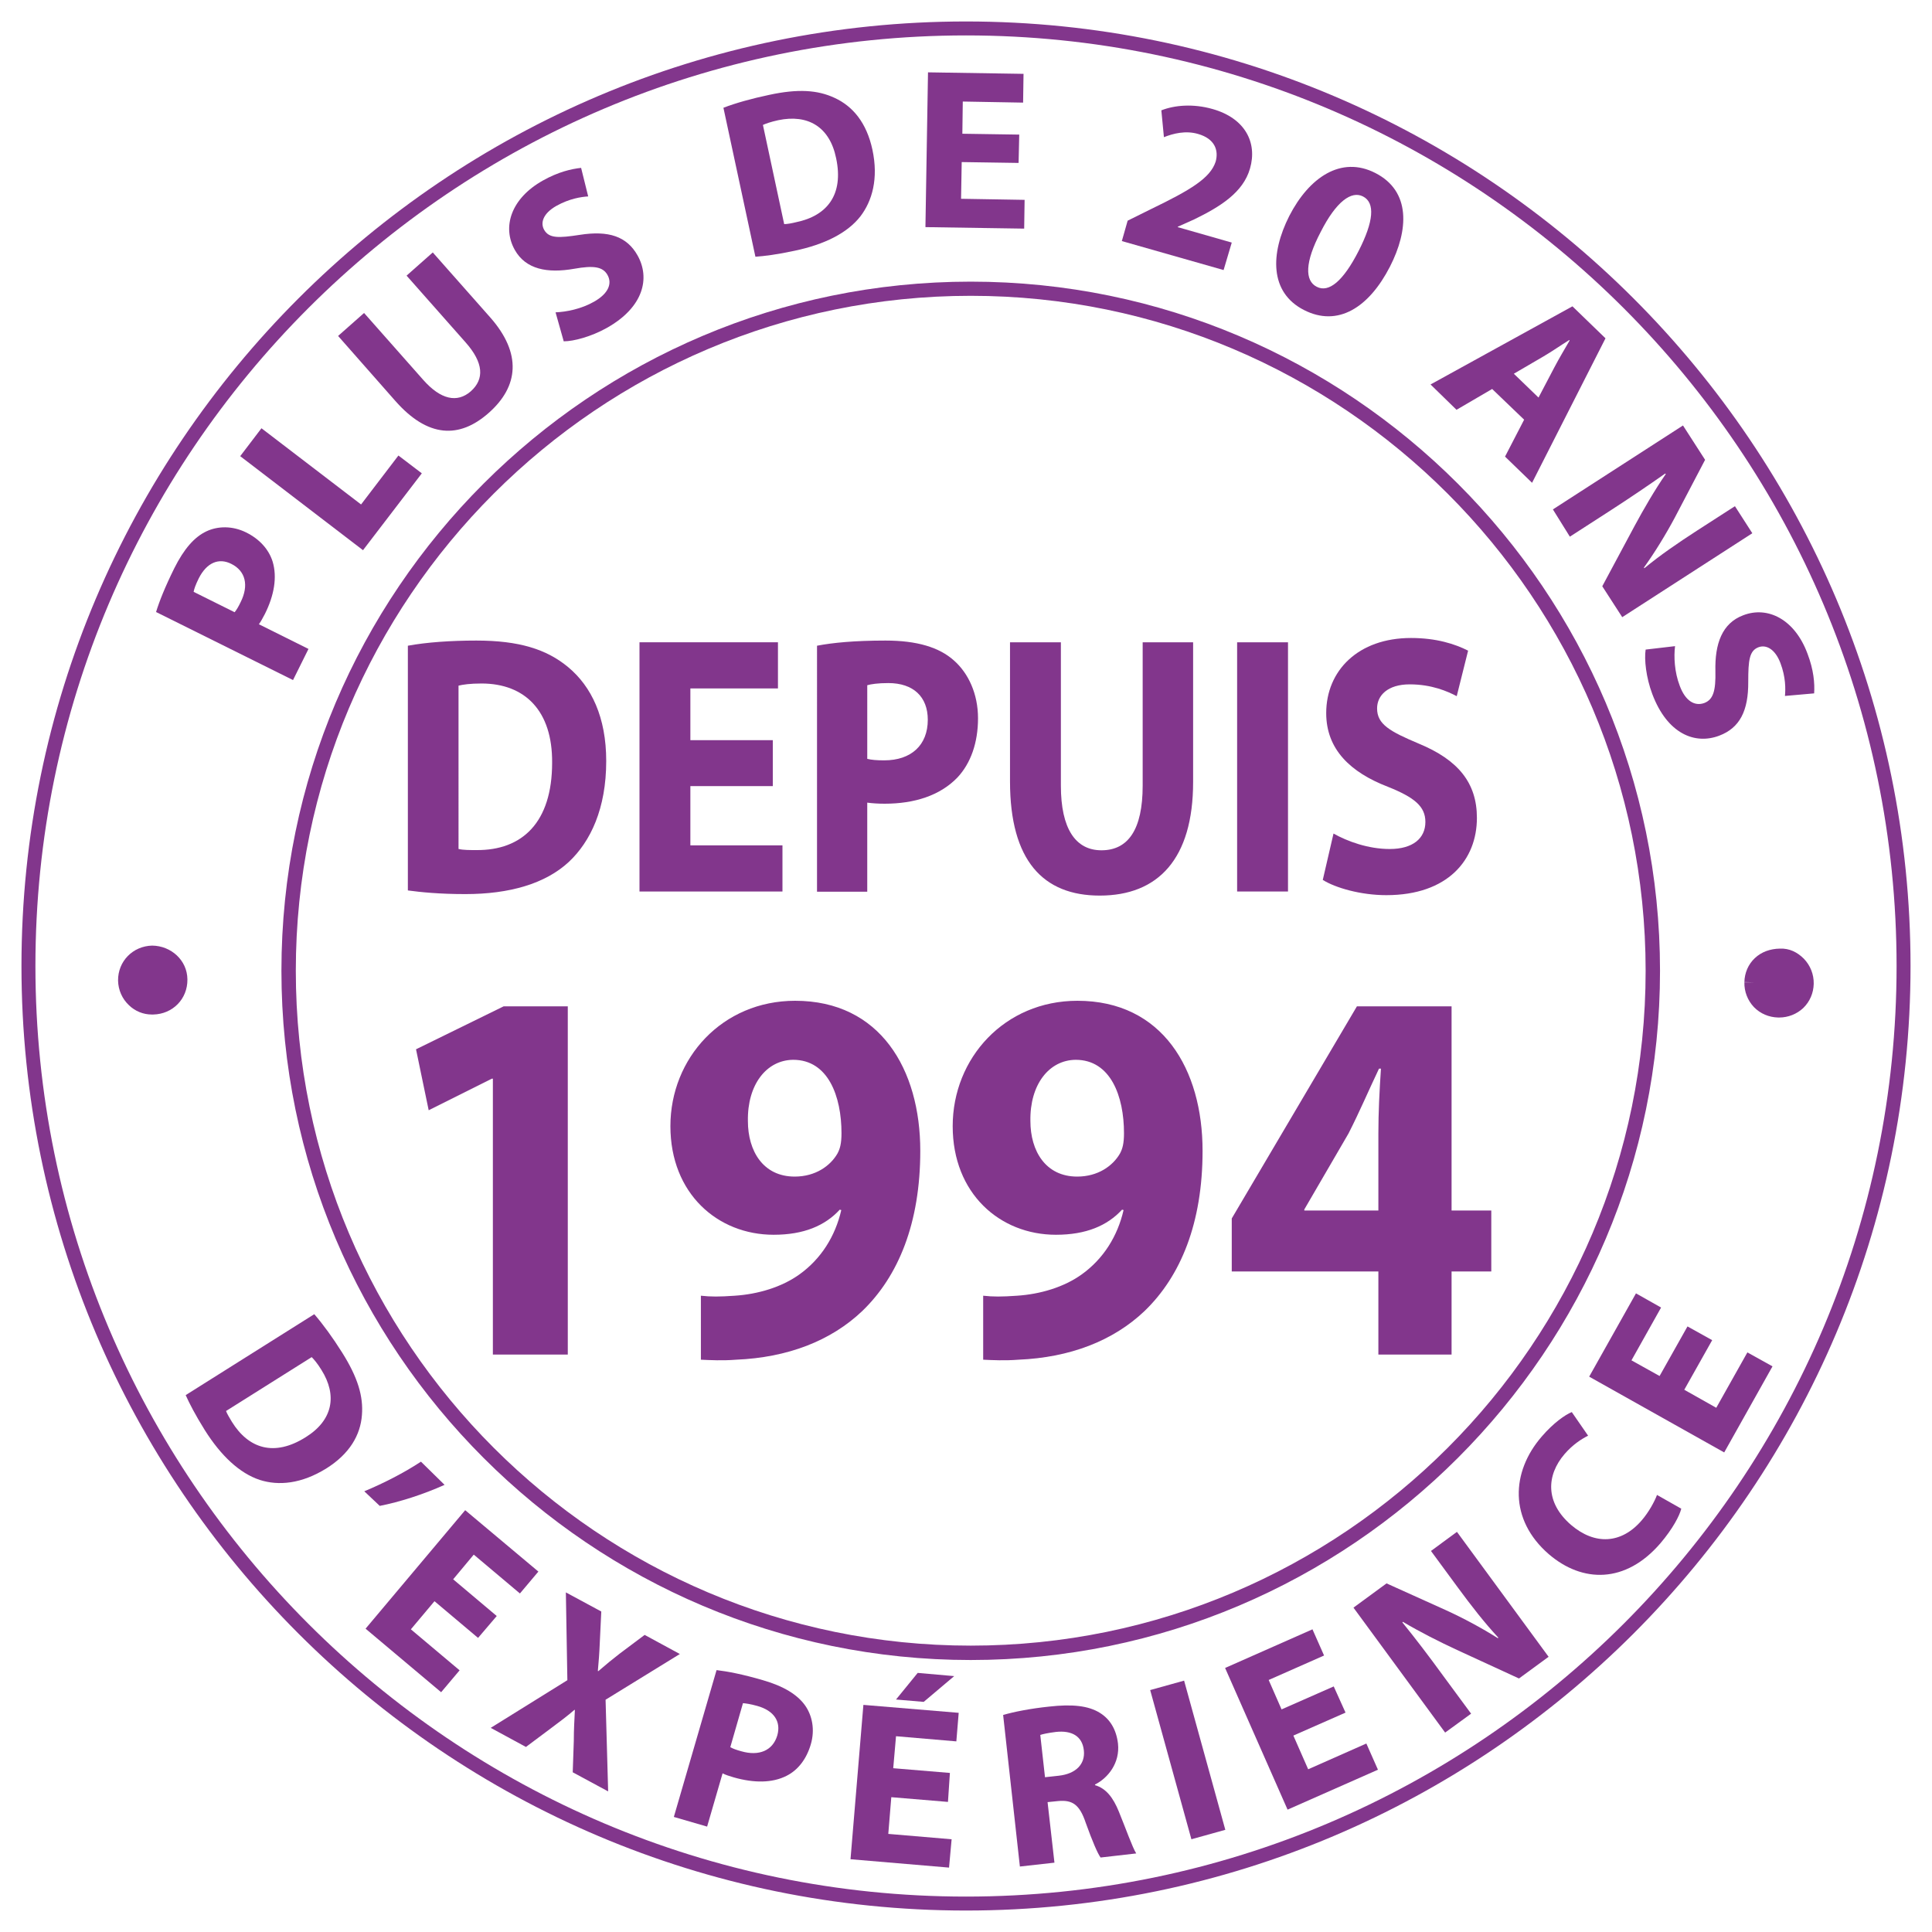 <?xml version="1.0" encoding="UTF-8"?> <svg xmlns="http://www.w3.org/2000/svg" xmlns:xlink="http://www.w3.org/1999/xlink" version="1.1" id="Calque_1" x="0px" y="0px" viewBox="0 0 90 90" style="enable-background:new 0 0 90 90;" xml:space="preserve"> <style type="text/css"> .st0{fill:#82368C;} </style> <g> <path class="st0" d="M7.27,28.51c0.15-0.49,0.41-1.15,0.85-2.04c0.45-0.9,0.94-1.46,1.5-1.72c0.53-0.25,1.21-0.26,1.84,0.05 c0.63,0.31,1.06,0.79,1.24,1.36c0.22,0.73,0.07,1.58-0.36,2.44c-0.1,0.19-0.19,0.36-0.28,0.48l2.31,1.15l-0.72,1.45L7.27,28.51z M10.93,28.52c0.09-0.11,0.18-0.26,0.28-0.47c0.39-0.78,0.23-1.45-0.43-1.78c-0.59-0.3-1.15-0.06-1.52,0.67 c-0.15,0.3-0.22,0.51-0.24,0.63L10.93,28.52z"></path> </g> <g> <path class="st0" d="M11.19,21.25l0.99-1.3l4.64,3.55l1.74-2.28l1.09,0.83l-2.74,3.58L11.19,21.25z"></path> </g> <g> <path class="st0" d="M16.96,14.58l2.75,3.11c0.82,0.93,1.59,1.09,2.22,0.54c0.64-0.57,0.6-1.33-0.24-2.28l-2.75-3.11l1.22-1.08 l2.68,3.03c1.47,1.67,1.33,3.21-0.08,4.45c-1.36,1.2-2.83,1.16-4.35-0.57l-2.66-3.02L16.96,14.58z"></path> </g> <g> <path class="st0" d="M25.88,14.55c0.49-0.02,1.19-0.15,1.8-0.5c0.65-0.37,0.85-0.83,0.62-1.24c-0.22-0.39-0.65-0.45-1.55-0.29 c-1.25,0.22-2.26,0.03-2.77-0.88c-0.6-1.07-0.17-2.4,1.31-3.23c0.71-0.4,1.32-0.54,1.78-0.59l0.33,1.33 c-0.32,0.02-0.87,0.1-1.48,0.44c-0.62,0.35-0.76,0.79-0.57,1.12c0.23,0.4,0.68,0.38,1.66,0.23c1.34-0.21,2.19,0.07,2.69,0.96 c0.59,1.05,0.29,2.41-1.44,3.38c-0.72,0.4-1.53,0.62-2,0.62L25.88,14.55z"></path> </g> <g> <path class="st0" d="M33.7,5.02c0.57-0.22,1.32-0.43,2.13-0.6c1.34-0.29,2.26-0.23,3.05,0.14c0.85,0.39,1.49,1.16,1.76,2.41 c0.29,1.35-0.01,2.39-0.56,3.11c-0.61,0.78-1.68,1.31-3.06,1.6c-0.83,0.18-1.42,0.25-1.83,0.28L33.7,5.02z M36.53,10.44 c0.14,0,0.36-0.04,0.56-0.09c1.45-0.3,2.22-1.29,1.86-2.98c-0.3-1.47-1.32-2.06-2.7-1.77c-0.36,0.08-0.58,0.16-0.71,0.22 L36.53,10.44z"></path> </g> <g> <path class="st0" d="M47.45,7.59L44.8,7.55l-0.03,1.71l2.96,0.05l-0.02,1.34l-4.6-0.07l0.12-7.21l4.45,0.07l-0.02,1.34l-2.81-0.05 l-0.02,1.5l2.65,0.04L47.45,7.59z"></path> </g> <g> <path class="st0" d="M52.26,11.23l0.27-0.95l1.09-0.54c1.84-0.89,2.76-1.44,3.01-2.21c0.15-0.54-0.05-1.07-0.82-1.29 c-0.58-0.17-1.16-0.02-1.59,0.15l-0.12-1.25c0.61-0.24,1.48-0.32,2.39-0.06c1.51,0.43,2.09,1.56,1.74,2.77 c-0.32,1.12-1.39,1.78-2.6,2.37l-0.76,0.34l-0.01,0.02l2.52,0.72L57,12.58L52.26,11.23z"></path> </g> <g> <path class="st0" d="M64.75,12.42c-0.98,1.91-2.43,2.83-4.01,2.02c-1.6-0.82-1.57-2.62-0.68-4.38c0.92-1.79,2.41-2.82,4.01-2 C65.73,8.91,65.62,10.72,64.75,12.42z M61.52,10.81c-0.74,1.41-0.74,2.27-0.18,2.55c0.56,0.29,1.23-0.26,1.95-1.67 c0.7-1.37,0.78-2.25,0.2-2.54C62.96,8.88,62.25,9.37,61.52,10.81z"></path> </g> <g> <path class="st0" d="M69.51,18.12l-1.66,0.97l-1.21-1.18l6.61-3.64l1.54,1.49l-3.42,6.73l-1.26-1.22l0.89-1.72L69.51,18.12z M71.67,18.52l0.74-1.41c0.21-0.4,0.49-0.87,0.71-1.25l-0.02-0.02c-0.37,0.23-0.83,0.55-1.21,0.77l-1.37,0.8L71.67,18.52z"></path> </g> <g> <path class="st0" d="M72.34,23.73l6.06-3.91l1.03,1.6l-1.41,2.69c-0.41,0.77-0.93,1.62-1.44,2.33l0.02,0.03 c0.74-0.61,1.54-1.16,2.45-1.75l1.77-1.14l0.81,1.26l-6.06,3.91l-0.93-1.44l1.5-2.8c0.42-0.78,0.94-1.68,1.46-2.43l-0.03-0.02 c-0.78,0.55-1.62,1.12-2.61,1.76l-1.83,1.18L72.34,23.73z"></path> </g> <g> <path class="st0" d="M78.03,30.1c-0.06,0.49-0.03,1.2,0.22,1.85c0.26,0.7,0.69,0.96,1.14,0.8c0.42-0.16,0.54-0.57,0.52-1.49 c-0.03-1.27,0.31-2.23,1.3-2.6c1.15-0.44,2.4,0.2,2.99,1.79c0.29,0.76,0.34,1.38,0.31,1.85l-1.36,0.12 c0.03-0.32,0.04-0.87-0.21-1.53c-0.25-0.66-0.67-0.87-1.02-0.74c-0.43,0.16-0.48,0.61-0.48,1.61c0.01,1.36-0.4,2.15-1.35,2.51 c-1.13,0.43-2.42-0.08-3.12-1.94c-0.29-0.77-0.38-1.61-0.31-2.07L78.03,30.1z"></path> </g> <path class="st0" d="M45,89C20.74,89,1,69.26,1,45C1,20.74,20.74,1,45,1c24.26,0,44,19.74,44,44C89,69.26,69.26,89,45,89 M45,1.65 C21.09,1.65,1.65,21.09,1.65,45c0,23.91,19.45,43.35,43.35,43.35c23.91,0,43.35-19.45,43.35-43.35C88.35,21.09,68.91,1.65,45,1.65"></path> <path class="st0" d="M45.22,77.33c-17.7,0-32.11-14.4-32.11-32.11c0-17.7,14.4-32.1,32.11-32.1c17.7,0,32.11,14.4,32.11,32.1 C77.33,62.92,62.93,77.33,45.22,77.33 M45.22,13.78c-17.34,0-31.44,14.1-31.44,31.44c0,17.34,14.1,31.44,31.44,31.44 c17.34,0,31.44-14.1,31.44-31.44C76.66,27.89,62.56,13.78,45.22,13.78"></path> <g> <path class="st0" d="M14.64,61.22c0.4,0.46,0.86,1.09,1.3,1.79c0.73,1.16,0.99,2.04,0.92,2.91c-0.07,0.93-0.57,1.8-1.65,2.48 c-1.17,0.73-2.24,0.82-3.11,0.54c-0.94-0.31-1.81-1.13-2.56-2.32c-0.45-0.72-0.72-1.25-0.89-1.63L14.64,61.22z M10.53,65.73 c0.05,0.14,0.17,0.33,0.27,0.5c0.78,1.26,1.98,1.64,3.44,0.72c1.27-0.79,1.48-1.95,0.73-3.14c-0.19-0.31-0.35-0.49-0.45-0.59 L10.53,65.73z"></path> </g> <g> <path class="st0" d="M20.71,69.17c-1,0.45-2.1,0.8-3.02,0.98l-0.72-0.68c0.89-0.37,1.85-0.86,2.64-1.38L20.71,69.17z"></path> </g> <g> <path class="st0" d="M22.27,76.3l-2.03-1.71l-1.1,1.31l2.27,1.91l-0.86,1.02l-3.52-2.96l4.64-5.52l3.41,2.86l-0.86,1.02l-2.15-1.81 l-0.96,1.15l2.03,1.71L22.27,76.3z"></path> </g> <g> <path class="st0" d="M26.68,82.56l0.05-1.46c0-0.57,0.03-0.98,0.05-1.44l-0.02-0.01c-0.33,0.29-0.67,0.54-1.11,0.87l-1.15,0.86 l-1.64-0.89l3.57-2.22l-0.07-4.09l1.65,0.89l-0.07,1.46c-0.02,0.49-0.05,0.87-0.09,1.31l0.02,0.01c0.37-0.32,0.64-0.54,1-0.82 l1.16-0.87l1.64,0.89l-3.46,2.13l0.12,4.27L26.68,82.56z"></path> </g> <g> <path class="st0" d="M33.38,77.8c0.51,0.06,1.2,0.19,2.16,0.47c0.97,0.28,1.6,0.67,1.96,1.17c0.34,0.48,0.47,1.14,0.27,1.82 c-0.2,0.68-0.59,1.19-1.12,1.46c-0.68,0.35-1.54,0.34-2.46,0.08c-0.21-0.06-0.39-0.12-0.53-0.19l-0.72,2.48l-1.55-0.45L33.38,77.8z M34.02,81.39c0.12,0.07,0.29,0.13,0.51,0.19c0.83,0.24,1.47-0.03,1.68-0.74c0.18-0.64-0.15-1.15-0.93-1.37 c-0.32-0.09-0.54-0.12-0.67-0.13L34.02,81.39z"></path> </g> <g> <path class="st0" d="M44.16,83.94l-2.64-0.22l-0.14,1.71l2.95,0.25L44.21,87l-4.59-0.39l0.6-7.19l4.44,0.37l-0.11,1.33l-2.81-0.24 l-0.13,1.49l2.64,0.22L44.16,83.94z M44.45,78.08l-1.42,1.2l-1.29-0.11l1.01-1.24L44.45,78.08z"></path> </g> <g> <path class="st0" d="M46.73,79.89c0.51-0.15,1.28-0.3,2.14-0.39c1.06-0.12,1.83-0.05,2.38,0.3c0.46,0.29,0.75,0.76,0.83,1.42 c0.1,0.91-0.47,1.61-1.07,1.91l0,0.03c0.52,0.15,0.85,0.59,1.11,1.23c0.32,0.78,0.64,1.69,0.81,1.95l-1.66,0.19 c-0.14-0.19-0.38-0.75-0.69-1.61c-0.29-0.87-0.63-1.08-1.29-1.02l-0.49,0.05l0.32,2.82l-1.61,0.18L46.73,79.89z M48.68,82.79 l0.64-0.07c0.81-0.09,1.24-0.55,1.17-1.18c-0.07-0.66-0.56-0.94-1.3-0.86c-0.39,0.05-0.61,0.1-0.73,0.14L48.68,82.79z"></path> </g> <g> <path class="st0" d="M55.16,78.29l1.92,6.95l-1.58,0.44l-1.92-6.95L55.16,78.29z"></path> </g> <g> <path class="st0" d="M62.68,79.78l-2.43,1.07l0.69,1.57l2.71-1.2l0.54,1.22l-4.21,1.86l-2.91-6.6l4.07-1.8l0.54,1.22l-2.58,1.14 l0.6,1.37l2.43-1.07L62.68,79.78z"></path> </g> <g> <path class="st0" d="M67.32,80.71l-4.27-5.82l1.54-1.13l2.77,1.25c0.79,0.36,1.67,0.83,2.41,1.3l0.03-0.02 c-0.65-0.7-1.25-1.47-1.89-2.34l-1.25-1.7l1.21-0.89l4.27,5.82l-1.38,1.01l-2.89-1.33c-0.8-0.37-1.73-0.84-2.52-1.31l-0.02,0.03 c0.6,0.74,1.22,1.55,1.91,2.5l1.29,1.75L67.32,80.71z"></path> </g> <g> <path class="st0" d="M78.32,70.28c-0.08,0.33-0.4,0.94-0.97,1.61c-1.63,1.89-3.64,1.85-5.2,0.51c-1.86-1.61-1.76-3.83-0.33-5.48 c0.55-0.64,1.1-1.02,1.4-1.14l0.76,1.1c-0.32,0.16-0.72,0.42-1.1,0.86c-0.84,0.98-0.91,2.25,0.31,3.3c1.1,0.94,2.34,0.89,3.29-0.22 c0.32-0.37,0.59-0.86,0.71-1.18L78.32,70.28z"></path> </g> <g> <path class="st0" d="M79.76,62.43l-1.3,2.31l1.49,0.84L81.4,63l1.17,0.65l-2.25,4.01l-6.29-3.53l2.18-3.88l1.17,0.66L76,63.37 l1.31,0.73l1.3-2.31L79.76,62.43z"></path> </g> <path class="st0" d="M7.09,44.05c-0.9,0.02-1.6,0.73-1.59,1.63c0.01,0.44,0.19,0.85,0.51,1.15c0.29,0.28,0.67,0.43,1.06,0.43 c0.02,0,0.05,0,0.07,0c0.91-0.02,1.6-0.73,1.59-1.63v-0.01C8.72,44.73,7.97,44.06,7.09,44.05"></path> <path class="st0" d="M84.03,44.66c-0.3-0.3-0.67-0.49-1.12-0.47c-0.45,0.01-0.85,0.15-1.16,0.44c-0.31,0.29-0.48,0.69-0.49,1.12 l0.43,0.01h-0.43c-0.01,0.43,0.15,0.84,0.44,1.15c0.3,0.31,0.7,0.48,1.14,0.49h0.04c0.42,0,0.82-0.16,1.12-0.44 c0.31-0.3,0.48-0.7,0.49-1.13C84.5,45.39,84.33,44.97,84.03,44.66"></path> <g> <path class="st0" d="M19,30.08c0.87-0.16,2-0.24,3.19-0.24c1.98,0,3.27,0.4,4.28,1.24c1.08,0.9,1.77,2.33,1.77,4.37 c0,2.22-0.73,3.75-1.74,4.7c-1.1,1.02-2.77,1.5-4.82,1.5c-1.22,0-2.09-0.09-2.68-0.17V30.08z M21.37,39.55 c0.2,0.05,0.53,0.05,0.82,0.05c2.14,0.02,3.53-1.29,3.53-4.07c0.02-2.41-1.26-3.69-3.29-3.69c-0.53,0-0.87,0.05-1.07,0.1V39.55z"></path> <path class="st0" d="M36,36.62h-3.84v2.76h4.29v2.15h-6.66V29.92h6.45v2.15h-4.08v2.41H36V36.62z"></path> <path class="st0" d="M38.06,30.08c0.73-0.14,1.75-0.24,3.19-0.24c1.46,0,2.5,0.31,3.19,0.93c0.67,0.59,1.12,1.55,1.12,2.69 c0,1.14-0.34,2.1-0.96,2.76c-0.81,0.84-2,1.22-3.39,1.22c-0.31,0-0.59-0.02-0.81-0.05v4.15h-2.34V30.08z M40.4,35.35 c0.2,0.05,0.45,0.07,0.79,0.07c1.26,0,2.03-0.71,2.03-1.89c0-1.07-0.67-1.71-1.84-1.71c-0.48,0-0.81,0.05-0.98,0.1V35.35z"></path> <path class="st0" d="M49.42,29.92v6.68c0,2,0.68,3.01,1.89,3.01c1.24,0,1.92-0.96,1.92-3.01v-6.68h2.35v6.51 c0,3.58-1.63,5.29-4.35,5.29c-2.63,0-4.18-1.62-4.18-5.32v-6.48H49.42z"></path> <path class="st0" d="M60,29.92v11.61h-2.37V29.92H60z"></path> <path class="st0" d="M62.12,38.83c0.64,0.36,1.61,0.72,2.62,0.72c1.08,0,1.66-0.5,1.66-1.26c0-0.72-0.5-1.14-1.75-1.64 c-1.74-0.67-2.87-1.74-2.87-3.43c0-1.98,1.49-3.5,3.95-3.5c1.18,0,2.05,0.28,2.66,0.59l-0.53,2.12c-0.42-0.22-1.16-0.55-2.19-0.55 s-1.52,0.52-1.52,1.12c0,0.74,0.59,1.07,1.94,1.64c1.84,0.76,2.71,1.83,2.71,3.46c0,1.95-1.35,3.6-4.22,3.6 c-1.19,0-2.37-0.34-2.96-0.71L62.12,38.83z"></path> </g> <g> <path class="st0" d="M22.96,50.25h-0.05l-2.94,1.47l-0.59-2.84l4.08-2h2.99V63.1h-3.49V50.25z"></path> <path class="st0" d="M32.66,60.36c0.45,0.05,0.85,0.05,1.56,0c1.09-0.07,2.2-0.4,3.03-1c1-0.72,1.66-1.77,1.94-2.99l-0.07-0.02 c-0.69,0.75-1.68,1.17-3.08,1.17c-2.61,0-4.81-1.92-4.81-5.06c0-3.17,2.42-5.84,5.81-5.84c3.96,0,5.83,3.19,5.83,6.99 c0,3.37-1.02,5.84-2.7,7.46c-1.47,1.4-3.49,2.17-5.88,2.27c-0.62,0.05-1.23,0.02-1.64,0V60.36z M34.84,52.22 c0,1.4,0.71,2.59,2.18,2.59c0.97,0,1.66-0.5,1.99-1.07c0.12-0.22,0.19-0.47,0.19-0.95c0-1.72-0.62-3.42-2.25-3.42 C35.71,49.38,34.81,50.52,34.84,52.22z"></path> <path class="st0" d="M45.81,60.36c0.45,0.05,0.85,0.05,1.56,0c1.09-0.07,2.2-0.4,3.03-1c1-0.72,1.66-1.77,1.94-2.99l-0.07-0.02 c-0.69,0.75-1.68,1.17-3.08,1.17c-2.61,0-4.81-1.92-4.81-5.06c0-3.17,2.42-5.84,5.81-5.84c3.96,0,5.83,3.19,5.83,6.99 c0,3.37-1.02,5.84-2.7,7.46c-1.47,1.4-3.49,2.17-5.88,2.27c-0.62,0.05-1.23,0.02-1.64,0V60.36z M48,52.22 c0,1.4,0.71,2.59,2.18,2.59c0.97,0,1.66-0.5,1.99-1.07c0.12-0.22,0.19-0.47,0.19-0.95c0-1.72-0.62-3.42-2.25-3.42 C48.87,49.38,47.97,50.52,48,52.22z"></path> <path class="st0" d="M64.21,63.1v-3.87h-6.83v-2.47l5.83-9.88h4.41v9.51h1.85v2.84h-1.85v3.87H64.21z M64.21,56.39v-3.59 c0-0.97,0.05-1.97,0.12-3.02h-0.09c-0.5,1.05-0.9,2-1.42,3.02l-2.06,3.54v0.05H64.21z"></path> </g> </svg> 
